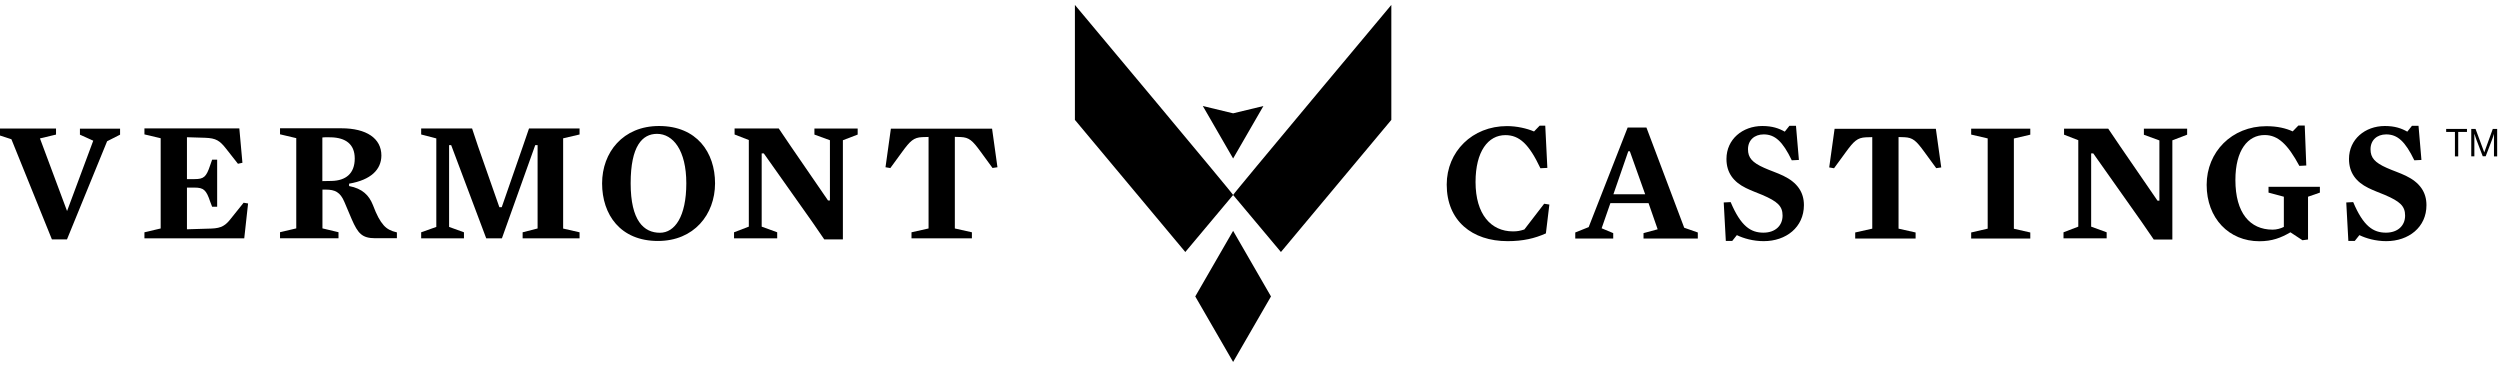 <svg enable-background="new 0 0 274 40" viewBox="0 0 274 40" xmlns="http://www.w3.org/2000/svg"><path d="m269.06 17.14v-2.68h-.96v-.33h2.28v.33h-.96v2.68z"/><path d="m270.85 17.14v-3.01h.47l.95 2.56h.01l.93-2.56h.48v3.01h-.35v-2.44h-.01c-.04.16-.11.35-.18.55l-.72 1.88h-.32l-.72-1.88c-.07-.2-.12-.33-.19-.57h-.01v2.45h-.34z"/><path d="m135.15 25.3-4.15 7.19 4.15 7.18 4.15-7.18z"/><path d="m140.39 27.62c4.74-5.68 10.36-12.4 12.1-14.48v-12.6s-17.44 20.83-17.34 20.83z"/><path d="m135.15 12.42-3.32-.8 3.32 5.75 3.32-5.75z"/><path d="m129.91 27.62c-4.74-5.68-10.36-12.4-12.1-14.48v-12.6s17.44 20.83 17.34 20.83z"/><path d="m169.43 25.58c-1.23.55-2.5.85-4.2.85-3.89 0-6.67-2.23-6.67-6.2 0-3.61 2.8-6.41 6.6-6.41 1.08 0 2.17.25 2.97.59l.62-.64h.61l.23 4.63-.76.04c-1.25-2.65-2.31-3.63-3.84-3.63-1.89 0-3.27 1.78-3.27 5.14 0 3.55 1.7 5.41 4.1 5.41.49 0 .79-.06 1.25-.21l2.17-2.82.57.09z"/><path d="m186.08 25.48v.66h-5.95v-.59l1.55-.42-1-2.87h-4.18l-.96 2.76 1.27.53v.59h-4.16v-.66l1.47-.59 4.27-10.91h2.06l4.14 10.98zm-7.45-8.9h-.17l-1.63 4.71h3.48z"/><path d="m193.31 26.43c-1.17 0-2.21-.3-2.95-.66l-.51.64h-.7l-.23-4.22.76-.04c1.12 2.66 2.21 3.35 3.59 3.35 1.3 0 2.1-.77 2.1-1.87 0-1.04-.55-1.55-2.23-2.27-.61-.25-1.21-.47-1.8-.76-1.34-.66-2.12-1.66-2.12-3.18 0-2.15 1.76-3.61 3.93-3.61 1.1 0 1.83.26 2.46.62l.51-.64h.72l.32 3.74-.78.04c-1-2.08-1.85-2.84-3.08-2.84-1.02 0-1.72.64-1.72 1.63 0 .93.47 1.46 1.78 2.04.66.3 1.4.53 2.1.87 1.53.74 2.25 1.8 2.25 3.21 0 2.43-1.96 3.95-4.4 3.95z"/><path d="m212.21 18.43-1.3-1.78c-.91-1.25-1.27-1.57-2.19-1.61l-.64-.02v10.04l1.87.42v.66h-6.62v-.66l1.87-.42v-10.03l-.7.02c-.93.04-1.32.42-2.19 1.61l-1.3 1.78-.53-.09.59-4.23h11.1l.59 4.23z"/><path d="m222.52 25.48v.66h-6.48v-.66l1.81-.42v-9.89l-1.81-.42v-.65h6.48v.66l-1.8.42v9.89z"/><path d="m227.79 15.37-1.57-.61v-.66h4.84l1.32 1.95 4.08 5.94h.21v-6.6l-1.7-.62v-.67h4.74v.66l-1.62.62v10.87h-2.04l-1.34-1.95-5.29-7.49h-.23v8.03l1.7.62v.66h-4.73v-.66l1.62-.62v-9.47z"/><path d="m252.01 18.18c-1.27-2.36-2.34-3.38-3.8-3.38-1.83 0-3.21 1.63-3.21 4.93 0 3.61 1.59 5.44 4.08 5.44.45 0 .89-.13 1.23-.3v-3.31l-1.68-.45v-.64h5.63v.64l-1.3.45v4.69l-.61.08-1.32-.87c-1.04.61-2.02.98-3.4.98-3.33 0-5.78-2.51-5.78-6.18 0-3.61 2.76-6.43 6.54-6.43 1.21 0 2.15.23 2.89.57l.62-.64h.7l.17 4.38z"/><path d="m261.54 26.43c-1.17 0-2.21-.3-2.95-.66l-.51.64h-.7l-.23-4.22.76-.04c1.12 2.66 2.21 3.35 3.59 3.35 1.3 0 2.1-.77 2.1-1.87 0-1.04-.55-1.55-2.23-2.27-.61-.25-1.21-.47-1.8-.76-1.34-.66-2.12-1.66-2.12-3.18 0-2.15 1.76-3.61 3.93-3.61 1.1 0 1.83.26 2.46.62l.51-.64h.72l.32 3.74-.78.04c-1-2.08-1.85-2.84-3.08-2.84-1.02 0-1.72.64-1.72 1.63 0 .93.47 1.46 1.78 2.04.66.3 1.4.53 2.1.87 1.53.74 2.25 1.8 2.25 3.21.01 2.43-1.96 3.95-4.4 3.95z"/><path d="m7.34 26.24h-1.65l-4.44-10.98-1.57-.51v-.66h6.46v.66l-1.76.42 2.97 7.96 2.87-7.71-1.46-.66v-.66h4.4v.66l-1.42.72z"/><path d="m26.57 17.84-.49.11-1.29-1.64c-.7-.89-1.1-1.17-2.32-1.21l-1.98-.06v4.59h.83c1.02 0 1.29-.23 1.72-1.53l.21-.6h.55v5.16h-.55l-.21-.55c-.43-1.29-.72-1.55-1.72-1.55h-.83v4.57l2.68-.08c1.13-.04 1.57-.36 2.15-1.11l1.38-1.72.49.08-.42 3.82h-10.94v-.66l1.78-.42v-9.89l-1.78-.42v-.66h10.4z"/><path d="m38.26 20.13v.26c1.47.28 2.19 1.02 2.61 2.08.43 1.13.76 1.74 1.19 2.23.36.4.79.62 1.44.77v.64h-2.36c-1.47 0-1.91-.53-2.59-2.08l-.81-1.91c-.45-1.06-1.02-1.34-2.04-1.34h-.36v4.25l1.76.42v.66h-6.41v-.66l1.78-.42v-9.89l-1.78-.42v-.66h6.73c2.74 0 4.38 1.1 4.38 2.99-.01 1.53-1.14 2.67-3.54 3.08zm-1.95-5.08c-.19 0-.85-.02-.98.02v4.78l1.04-.02c1.51-.04 2.51-.79 2.51-2.46 0-1.59-1.02-2.27-2.57-2.32z"/><path d="m63.52 25.46v.66h-6.24v-.66l1.64-.42v-9.13h-.26l-3.65 10.21h-1.72l-3.84-10.21h-.23v8.96l1.63.59v.66h-4.69v-.66l1.66-.59v-9.7l-1.66-.43v-.66h5.58l.66 1.98 2.33 6.65h.26l2.31-6.65.68-1.98h5.54v.66l-1.8.42v9.89z"/><path d="m72.11 26.41c-4.12 0-6.12-2.89-6.12-6.31 0-3.4 2.29-6.29 6.24-6.29 4.14 0 6.14 2.89 6.14 6.29-.01 3.42-2.31 6.31-6.26 6.31zm-.1-11.74c-1.62 0-2.89 1.34-2.89 5.42 0 4.1 1.44 5.42 3.21 5.42 1.63 0 2.89-1.78 2.89-5.42 0-3.62-1.45-5.42-3.21-5.42z"/><path d="m82.08 15.35-1.57-.61v-.66h4.84l1.32 1.95 4.08 5.94h.21v-6.6l-1.7-.62v-.66h4.74v.66l-1.62.62v10.87h-2.04l-1.34-1.95-5.29-7.48h-.23v8.03l1.7.62v.66h-4.73v-.66l1.62-.62v-9.49z"/><path d="m108.78 18.41-1.3-1.78c-.91-1.25-1.27-1.57-2.19-1.61l-.64-.02v10.04l1.87.42v.66h-6.62v-.66l1.87-.42v-10.03l-.7.02c-.93.04-1.32.42-2.19 1.61l-1.3 1.78-.53-.09.59-4.23h11.09l.59 4.23z"/></svg>